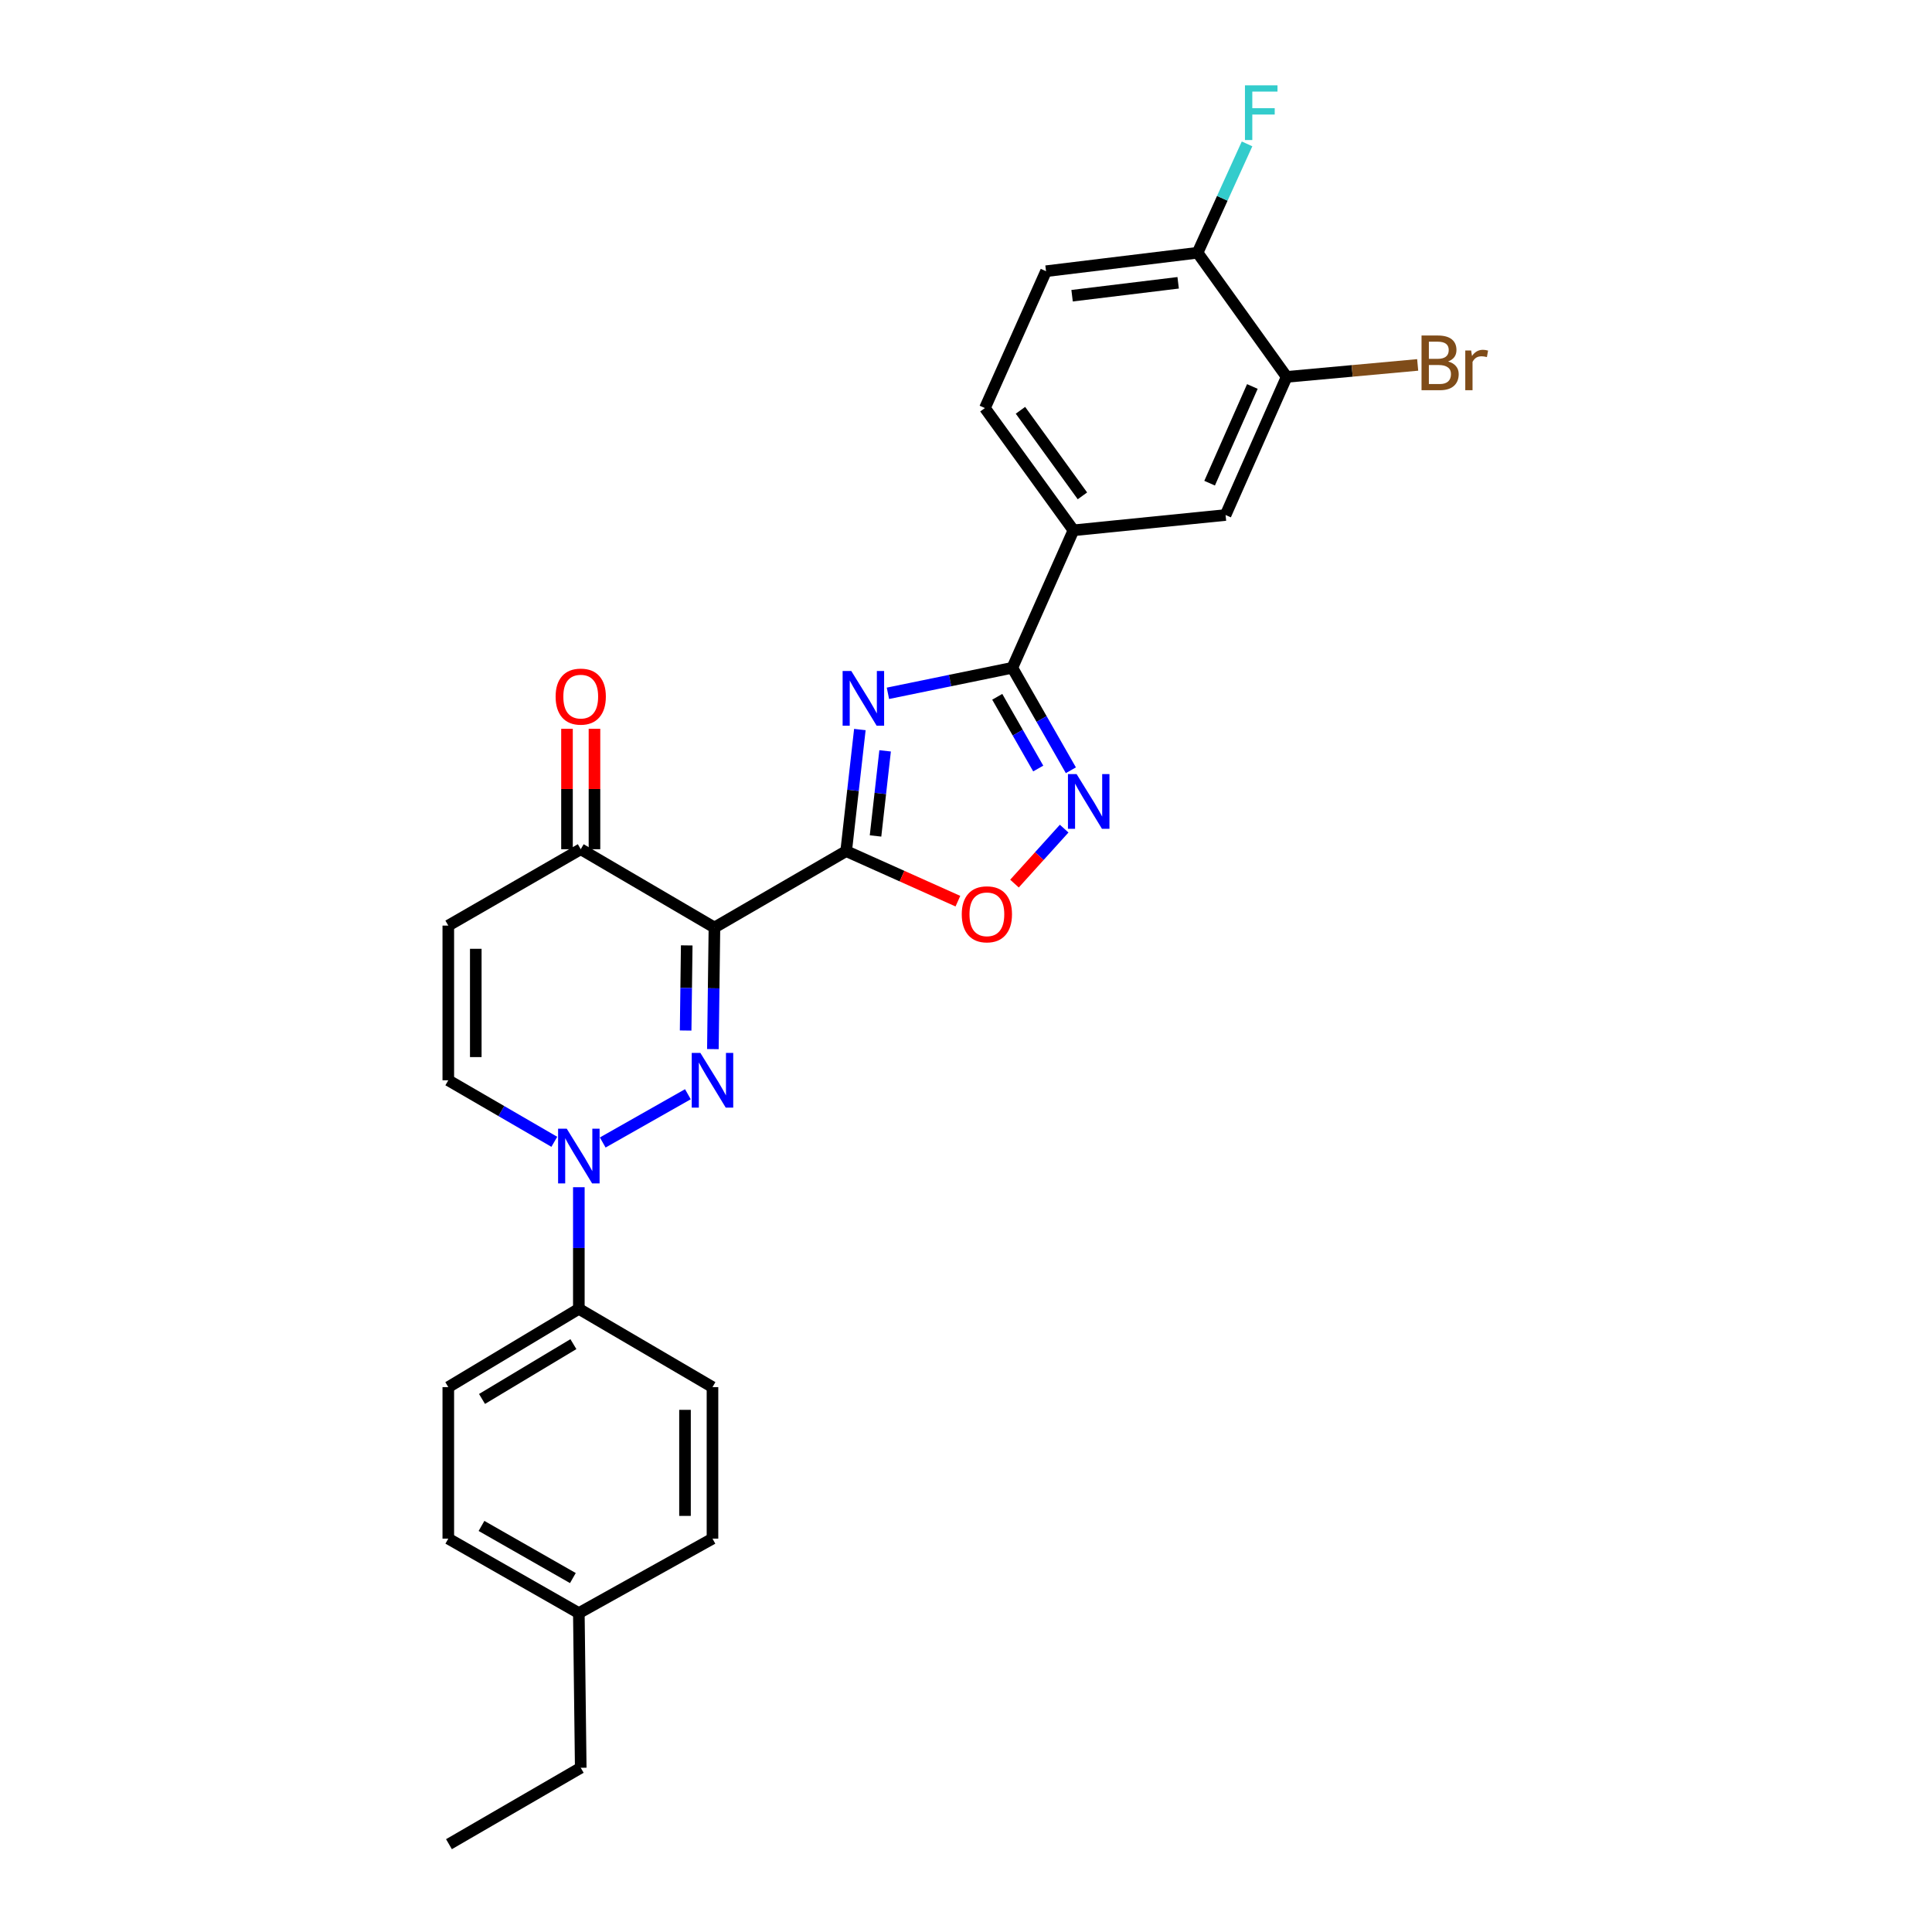 <?xml version='1.0' encoding='iso-8859-1'?>
<svg version='1.1' baseProfile='full'
              xmlns='http://www.w3.org/2000/svg'
                      xmlns:rdkit='http://www.rdkit.org/xml'
                      xmlns:xlink='http://www.w3.org/1999/xlink'
                  xml:space='preserve'
width='1000px' height='1000px' viewBox='0 0 1000 1000'>
<!-- END OF HEADER -->
<rect style='opacity:1.0;fill:#FFFFFF;stroke:none' width='1000' height='1000' x='0' y='0'> </rect>
<path class='bond-0' d='M 437.975,440.534 L 369.791,480.083' style='fill:none;fill-rule:evenodd;stroke:#000000;stroke-width:6px;stroke-linecap:butt;stroke-linejoin:miter;stroke-opacity:1' />
<path class='bond-2' d='M 437.975,440.534 L 441.518,409.072' style='fill:none;fill-rule:evenodd;stroke:#000000;stroke-width:6px;stroke-linecap:butt;stroke-linejoin:miter;stroke-opacity:1' />
<path class='bond-2' d='M 441.518,409.072 L 445.062,377.61' style='fill:none;fill-rule:evenodd;stroke:#0000FF;stroke-width:6px;stroke-linecap:butt;stroke-linejoin:miter;stroke-opacity:1' />
<path class='bond-2' d='M 453.172,432.687 L 455.652,410.664' style='fill:none;fill-rule:evenodd;stroke:#000000;stroke-width:6px;stroke-linecap:butt;stroke-linejoin:miter;stroke-opacity:1' />
<path class='bond-2' d='M 455.652,410.664 L 458.133,388.641' style='fill:none;fill-rule:evenodd;stroke:#0000FF;stroke-width:6px;stroke-linecap:butt;stroke-linejoin:miter;stroke-opacity:1' />
<path class='bond-6' d='M 437.975,440.534 L 466.893,453.489' style='fill:none;fill-rule:evenodd;stroke:#000000;stroke-width:6px;stroke-linecap:butt;stroke-linejoin:miter;stroke-opacity:1' />
<path class='bond-6' d='M 466.893,453.489 L 495.811,466.443' style='fill:none;fill-rule:evenodd;stroke:#FF0000;stroke-width:6px;stroke-linecap:butt;stroke-linejoin:miter;stroke-opacity:1' />
<path class='bond-1' d='M 369.791,480.083 L 369.388,511.551' style='fill:none;fill-rule:evenodd;stroke:#000000;stroke-width:6px;stroke-linecap:butt;stroke-linejoin:miter;stroke-opacity:1' />
<path class='bond-1' d='M 369.388,511.551 L 368.986,543.019' style='fill:none;fill-rule:evenodd;stroke:#0000FF;stroke-width:6px;stroke-linecap:butt;stroke-linejoin:miter;stroke-opacity:1' />
<path class='bond-1' d='M 355.448,489.341 L 355.166,511.369' style='fill:none;fill-rule:evenodd;stroke:#000000;stroke-width:6px;stroke-linecap:butt;stroke-linejoin:miter;stroke-opacity:1' />
<path class='bond-1' d='M 355.166,511.369 L 354.884,533.396' style='fill:none;fill-rule:evenodd;stroke:#0000FF;stroke-width:6px;stroke-linecap:butt;stroke-linejoin:miter;stroke-opacity:1' />
<path class='bond-7' d='M 369.791,480.083 L 300.587,439.554' style='fill:none;fill-rule:evenodd;stroke:#000000;stroke-width:6px;stroke-linecap:butt;stroke-linejoin:miter;stroke-opacity:1' />
<path class='bond-4' d='M 356.051,566.37 L 311.969,591.357' style='fill:none;fill-rule:evenodd;stroke:#0000FF;stroke-width:6px;stroke-linecap:butt;stroke-linejoin:miter;stroke-opacity:1' />
<path class='bond-3' d='M 459.588,358.855 L 491.783,352.252' style='fill:none;fill-rule:evenodd;stroke:#0000FF;stroke-width:6px;stroke-linecap:butt;stroke-linejoin:miter;stroke-opacity:1' />
<path class='bond-3' d='M 491.783,352.252 L 523.978,345.65' style='fill:none;fill-rule:evenodd;stroke:#000000;stroke-width:6px;stroke-linecap:butt;stroke-linejoin:miter;stroke-opacity:1' />
<path class='bond-10' d='M 523.978,345.65 L 555.617,274.486' style='fill:none;fill-rule:evenodd;stroke:#000000;stroke-width:6px;stroke-linecap:butt;stroke-linejoin:miter;stroke-opacity:1' />
<path class='bond-27' d='M 523.978,345.65 L 539.13,372.167' style='fill:none;fill-rule:evenodd;stroke:#000000;stroke-width:6px;stroke-linecap:butt;stroke-linejoin:miter;stroke-opacity:1' />
<path class='bond-27' d='M 539.13,372.167 L 554.282,398.685' style='fill:none;fill-rule:evenodd;stroke:#0000FF;stroke-width:6px;stroke-linecap:butt;stroke-linejoin:miter;stroke-opacity:1' />
<path class='bond-27' d='M 516.174,360.661 L 526.781,379.224' style='fill:none;fill-rule:evenodd;stroke:#000000;stroke-width:6px;stroke-linecap:butt;stroke-linejoin:miter;stroke-opacity:1' />
<path class='bond-27' d='M 526.781,379.224 L 537.387,397.786' style='fill:none;fill-rule:evenodd;stroke:#0000FF;stroke-width:6px;stroke-linecap:butt;stroke-linejoin:miter;stroke-opacity:1' />
<path class='bond-11' d='M 299.607,614.502 L 299.607,645.974' style='fill:none;fill-rule:evenodd;stroke:#0000FF;stroke-width:6px;stroke-linecap:butt;stroke-linejoin:miter;stroke-opacity:1' />
<path class='bond-11' d='M 299.607,645.974 L 299.607,677.446' style='fill:none;fill-rule:evenodd;stroke:#000000;stroke-width:6px;stroke-linecap:butt;stroke-linejoin:miter;stroke-opacity:1' />
<path class='bond-28' d='M 286.914,590.999 L 259.476,575.077' style='fill:none;fill-rule:evenodd;stroke:#0000FF;stroke-width:6px;stroke-linecap:butt;stroke-linejoin:miter;stroke-opacity:1' />
<path class='bond-28' d='M 259.476,575.077 L 232.039,559.156' style='fill:none;fill-rule:evenodd;stroke:#000000;stroke-width:6px;stroke-linecap:butt;stroke-linejoin:miter;stroke-opacity:1' />
<path class='bond-5' d='M 550.806,428.897 L 537.95,443.123' style='fill:none;fill-rule:evenodd;stroke:#0000FF;stroke-width:6px;stroke-linecap:butt;stroke-linejoin:miter;stroke-opacity:1' />
<path class='bond-5' d='M 537.95,443.123 L 525.094,457.349' style='fill:none;fill-rule:evenodd;stroke:#FF0000;stroke-width:6px;stroke-linecap:butt;stroke-linejoin:miter;stroke-opacity:1' />
<path class='bond-8' d='M 300.587,439.554 L 232.039,479.087' style='fill:none;fill-rule:evenodd;stroke:#000000;stroke-width:6px;stroke-linecap:butt;stroke-linejoin:miter;stroke-opacity:1' />
<path class='bond-15' d='M 307.698,439.554 L 307.698,408.386' style='fill:none;fill-rule:evenodd;stroke:#000000;stroke-width:6px;stroke-linecap:butt;stroke-linejoin:miter;stroke-opacity:1' />
<path class='bond-15' d='M 307.698,408.386 L 307.698,377.218' style='fill:none;fill-rule:evenodd;stroke:#FF0000;stroke-width:6px;stroke-linecap:butt;stroke-linejoin:miter;stroke-opacity:1' />
<path class='bond-15' d='M 293.475,439.554 L 293.475,408.386' style='fill:none;fill-rule:evenodd;stroke:#000000;stroke-width:6px;stroke-linecap:butt;stroke-linejoin:miter;stroke-opacity:1' />
<path class='bond-15' d='M 293.475,408.386 L 293.475,377.218' style='fill:none;fill-rule:evenodd;stroke:#FF0000;stroke-width:6px;stroke-linecap:butt;stroke-linejoin:miter;stroke-opacity:1' />
<path class='bond-9' d='M 232.039,479.087 L 232.039,559.156' style='fill:none;fill-rule:evenodd;stroke:#000000;stroke-width:6px;stroke-linecap:butt;stroke-linejoin:miter;stroke-opacity:1' />
<path class='bond-9' d='M 246.262,491.097 L 246.262,547.145' style='fill:none;fill-rule:evenodd;stroke:#000000;stroke-width:6px;stroke-linecap:butt;stroke-linejoin:miter;stroke-opacity:1' />
<path class='bond-13' d='M 555.617,274.486 L 634.358,266.568' style='fill:none;fill-rule:evenodd;stroke:#000000;stroke-width:6px;stroke-linecap:butt;stroke-linejoin:miter;stroke-opacity:1' />
<path class='bond-16' d='M 555.617,274.486 L 509.794,211.216' style='fill:none;fill-rule:evenodd;stroke:#000000;stroke-width:6px;stroke-linecap:butt;stroke-linejoin:miter;stroke-opacity:1' />
<path class='bond-16' d='M 560.263,256.653 L 528.187,212.364' style='fill:none;fill-rule:evenodd;stroke:#000000;stroke-width:6px;stroke-linecap:butt;stroke-linejoin:miter;stroke-opacity:1' />
<path class='bond-18' d='M 299.607,677.446 L 232.039,717.974' style='fill:none;fill-rule:evenodd;stroke:#000000;stroke-width:6px;stroke-linecap:butt;stroke-linejoin:miter;stroke-opacity:1' />
<path class='bond-18' d='M 296.788,695.722 L 249.49,724.092' style='fill:none;fill-rule:evenodd;stroke:#000000;stroke-width:6px;stroke-linecap:butt;stroke-linejoin:miter;stroke-opacity:1' />
<path class='bond-19' d='M 299.607,677.446 L 368.779,717.974' style='fill:none;fill-rule:evenodd;stroke:#000000;stroke-width:6px;stroke-linecap:butt;stroke-linejoin:miter;stroke-opacity:1' />
<path class='bond-12' d='M 665.973,195.073 L 634.358,266.568' style='fill:none;fill-rule:evenodd;stroke:#000000;stroke-width:6px;stroke-linecap:butt;stroke-linejoin:miter;stroke-opacity:1' />
<path class='bond-12' d='M 648.223,200.045 L 626.092,250.092' style='fill:none;fill-rule:evenodd;stroke:#000000;stroke-width:6px;stroke-linecap:butt;stroke-linejoin:miter;stroke-opacity:1' />
<path class='bond-20' d='M 665.973,195.073 L 699.881,191.976' style='fill:none;fill-rule:evenodd;stroke:#000000;stroke-width:6px;stroke-linecap:butt;stroke-linejoin:miter;stroke-opacity:1' />
<path class='bond-20' d='M 699.881,191.976 L 733.788,188.88' style='fill:none;fill-rule:evenodd;stroke:#7F4C19;stroke-width:6px;stroke-linecap:butt;stroke-linejoin:miter;stroke-opacity:1' />
<path class='bond-29' d='M 665.973,195.073 L 619.858,130.824' style='fill:none;fill-rule:evenodd;stroke:#000000;stroke-width:6px;stroke-linecap:butt;stroke-linejoin:miter;stroke-opacity:1' />
<path class='bond-14' d='M 619.858,130.824 L 541.425,140.377' style='fill:none;fill-rule:evenodd;stroke:#000000;stroke-width:6px;stroke-linecap:butt;stroke-linejoin:miter;stroke-opacity:1' />
<path class='bond-14' d='M 609.813,146.375 L 554.91,153.063' style='fill:none;fill-rule:evenodd;stroke:#000000;stroke-width:6px;stroke-linecap:butt;stroke-linejoin:miter;stroke-opacity:1' />
<path class='bond-21' d='M 619.858,130.824 L 632.663,102.65' style='fill:none;fill-rule:evenodd;stroke:#000000;stroke-width:6px;stroke-linecap:butt;stroke-linejoin:miter;stroke-opacity:1' />
<path class='bond-21' d='M 632.663,102.65 L 645.468,74.476' style='fill:none;fill-rule:evenodd;stroke:#33CCCC;stroke-width:6px;stroke-linecap:butt;stroke-linejoin:miter;stroke-opacity:1' />
<path class='bond-17' d='M 509.794,211.216 L 541.425,140.377' style='fill:none;fill-rule:evenodd;stroke:#000000;stroke-width:6px;stroke-linecap:butt;stroke-linejoin:miter;stroke-opacity:1' />
<path class='bond-23' d='M 232.039,717.974 L 232.039,796.391' style='fill:none;fill-rule:evenodd;stroke:#000000;stroke-width:6px;stroke-linecap:butt;stroke-linejoin:miter;stroke-opacity:1' />
<path class='bond-22' d='M 368.779,717.974 L 368.779,796.391' style='fill:none;fill-rule:evenodd;stroke:#000000;stroke-width:6px;stroke-linecap:butt;stroke-linejoin:miter;stroke-opacity:1' />
<path class='bond-22' d='M 354.556,729.736 L 354.556,784.629' style='fill:none;fill-rule:evenodd;stroke:#000000;stroke-width:6px;stroke-linecap:butt;stroke-linejoin:miter;stroke-opacity:1' />
<path class='bond-24' d='M 368.779,796.391 L 299.607,834.936' style='fill:none;fill-rule:evenodd;stroke:#000000;stroke-width:6px;stroke-linecap:butt;stroke-linejoin:miter;stroke-opacity:1' />
<path class='bond-30' d='M 232.039,796.391 L 299.607,834.936' style='fill:none;fill-rule:evenodd;stroke:#000000;stroke-width:6px;stroke-linecap:butt;stroke-linejoin:miter;stroke-opacity:1' />
<path class='bond-30' d='M 249.222,789.819 L 296.519,816.8' style='fill:none;fill-rule:evenodd;stroke:#000000;stroke-width:6px;stroke-linecap:butt;stroke-linejoin:miter;stroke-opacity:1' />
<path class='bond-25' d='M 299.607,834.936 L 300.587,914.997' style='fill:none;fill-rule:evenodd;stroke:#000000;stroke-width:6px;stroke-linecap:butt;stroke-linejoin:miter;stroke-opacity:1' />
<path class='bond-26' d='M 300.587,914.997 L 232.379,954.545' style='fill:none;fill-rule:evenodd;stroke:#000000;stroke-width:6px;stroke-linecap:butt;stroke-linejoin:miter;stroke-opacity:1' />
<path  class='atom-2' d='M 362.519 544.996
L 371.799 559.996
Q 372.719 561.476, 374.199 564.156
Q 375.679 566.836, 375.759 566.996
L 375.759 544.996
L 379.519 544.996
L 379.519 573.316
L 375.639 573.316
L 365.679 556.916
Q 364.519 554.996, 363.279 552.796
Q 362.079 550.596, 361.719 549.916
L 361.719 573.316
L 358.039 573.316
L 358.039 544.996
L 362.519 544.996
' fill='#0000FF'/>
<path  class='atom-3' d='M 440.62 347.301
L 449.9 362.301
Q 450.82 363.781, 452.3 366.461
Q 453.78 369.141, 453.86 369.301
L 453.86 347.301
L 457.62 347.301
L 457.62 375.621
L 453.74 375.621
L 443.78 359.221
Q 442.62 357.301, 441.38 355.101
Q 440.18 352.901, 439.82 352.221
L 439.82 375.621
L 436.14 375.621
L 436.14 347.301
L 440.62 347.301
' fill='#0000FF'/>
<path  class='atom-5' d='M 293.347 584.204
L 302.627 599.204
Q 303.547 600.684, 305.027 603.364
Q 306.507 606.044, 306.587 606.204
L 306.587 584.204
L 310.347 584.204
L 310.347 612.524
L 306.467 612.524
L 296.507 596.124
Q 295.347 594.204, 294.107 592.004
Q 292.907 589.804, 292.547 589.124
L 292.547 612.524
L 288.867 612.524
L 288.867 584.204
L 293.347 584.204
' fill='#0000FF'/>
<path  class='atom-6' d='M 557.251 400.678
L 566.531 415.678
Q 567.451 417.158, 568.931 419.838
Q 570.411 422.518, 570.491 422.678
L 570.491 400.678
L 574.251 400.678
L 574.251 428.998
L 570.371 428.998
L 560.411 412.598
Q 559.251 410.678, 558.011 408.478
Q 556.811 406.278, 556.451 405.598
L 556.451 428.998
L 552.771 428.998
L 552.771 400.678
L 557.251 400.678
' fill='#0000FF'/>
<path  class='atom-7' d='M 497.806 473.241
Q 497.806 466.441, 501.166 462.641
Q 504.526 458.841, 510.806 458.841
Q 517.086 458.841, 520.446 462.641
Q 523.806 466.441, 523.806 473.241
Q 523.806 480.121, 520.406 484.041
Q 517.006 487.921, 510.806 487.921
Q 504.566 487.921, 501.166 484.041
Q 497.806 480.161, 497.806 473.241
M 510.806 484.721
Q 515.126 484.721, 517.446 481.841
Q 519.806 478.921, 519.806 473.241
Q 519.806 467.681, 517.446 464.881
Q 515.126 462.041, 510.806 462.041
Q 506.486 462.041, 504.126 464.841
Q 501.806 467.641, 501.806 473.241
Q 501.806 478.961, 504.126 481.841
Q 506.486 484.721, 510.806 484.721
' fill='#FF0000'/>
<path  class='atom-16' d='M 287.587 360.561
Q 287.587 353.761, 290.947 349.961
Q 294.307 346.161, 300.587 346.161
Q 306.867 346.161, 310.227 349.961
Q 313.587 353.761, 313.587 360.561
Q 313.587 367.441, 310.187 371.361
Q 306.787 375.241, 300.587 375.241
Q 294.347 375.241, 290.947 371.361
Q 287.587 367.481, 287.587 360.561
M 300.587 372.041
Q 304.907 372.041, 307.227 369.161
Q 309.587 366.241, 309.587 360.561
Q 309.587 355.001, 307.227 352.201
Q 304.907 349.361, 300.587 349.361
Q 296.267 349.361, 293.907 352.161
Q 291.587 354.961, 291.587 360.561
Q 291.587 366.281, 293.907 369.161
Q 296.267 372.041, 300.587 372.041
' fill='#FF0000'/>
<path  class='atom-21' d='M 749.542 187.099
Q 752.262 187.859, 753.622 189.539
Q 755.022 191.179, 755.022 193.619
Q 755.022 197.539, 752.502 199.779
Q 750.022 201.979, 745.302 201.979
L 735.782 201.979
L 735.782 173.659
L 744.142 173.659
Q 748.982 173.659, 751.422 175.619
Q 753.862 177.579, 753.862 181.179
Q 753.862 185.459, 749.542 187.099
M 739.582 176.859
L 739.582 185.739
L 744.142 185.739
Q 746.942 185.739, 748.382 184.619
Q 749.862 183.459, 749.862 181.179
Q 749.862 176.859, 744.142 176.859
L 739.582 176.859
M 745.302 198.779
Q 748.062 198.779, 749.542 197.459
Q 751.022 196.139, 751.022 193.619
Q 751.022 191.299, 749.382 190.139
Q 747.782 188.939, 744.702 188.939
L 739.582 188.939
L 739.582 198.779
L 745.302 198.779
' fill='#7F4C19'/>
<path  class='atom-21' d='M 761.462 181.419
L 761.902 184.259
Q 764.062 181.059, 767.582 181.059
Q 768.702 181.059, 770.222 181.459
L 769.622 184.819
Q 767.902 184.419, 766.942 184.419
Q 765.262 184.419, 764.142 185.099
Q 763.062 185.739, 762.182 187.299
L 762.182 201.979
L 758.422 201.979
L 758.422 181.419
L 761.462 181.419
' fill='#7F4C19'/>
<path  class='atom-22' d='M 644.389 44.165
L 661.229 44.165
L 661.229 47.405
L 648.189 47.405
L 648.189 56.005
L 659.789 56.005
L 659.789 59.285
L 648.189 59.285
L 648.189 72.485
L 644.389 72.485
L 644.389 44.165
' fill='#33CCCC'/>
</svg>
